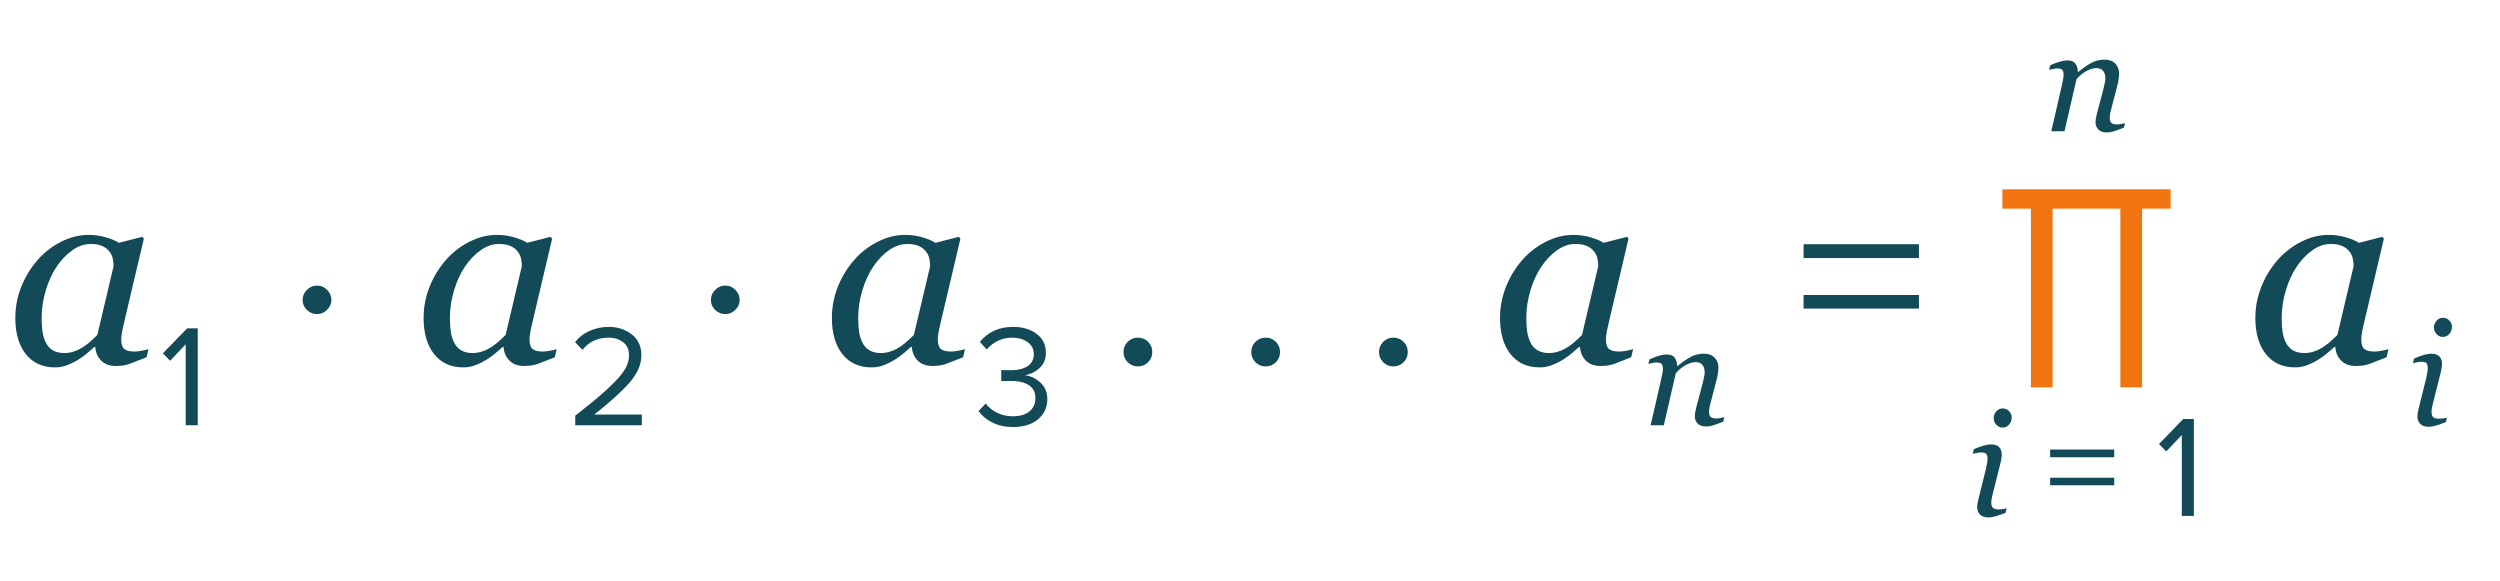 <?xml version="1.0" encoding="UTF-8"?> <svg xmlns="http://www.w3.org/2000/svg" width="172" height="40" viewBox="0 0 172 40" fill="none"> <path d="M6.556 23.869H6.495C6.366 23.975 6.21 24.11 6.029 24.274C5.853 24.432 5.645 24.584 5.405 24.731C5.176 24.877 4.927 25.003 4.658 25.109C4.388 25.22 4.095 25.276 3.779 25.276C2.929 25.276 2.261 24.971 1.775 24.362C1.294 23.752 1.054 22.92 1.054 21.866C1.054 21.139 1.189 20.433 1.458 19.747C1.728 19.062 2.1 18.447 2.575 17.902C3.026 17.38 3.562 16.961 4.183 16.645C4.804 16.323 5.443 16.161 6.099 16.161C6.515 16.161 6.911 16.217 7.286 16.328C7.666 16.44 7.965 16.566 8.182 16.706L9.79 16.293L9.896 16.425L8.56 22.094C8.513 22.276 8.463 22.498 8.411 22.762C8.364 23.02 8.34 23.21 8.34 23.333C8.34 23.667 8.411 23.893 8.551 24.01C8.692 24.127 8.929 24.186 9.263 24.186C9.374 24.186 9.533 24.168 9.738 24.133C9.943 24.098 10.101 24.06 10.212 24.019L10.081 24.581C9.553 24.792 9.161 24.945 8.903 25.038C8.645 25.132 8.331 25.179 7.962 25.179C7.54 25.179 7.206 25.056 6.96 24.81C6.714 24.564 6.58 24.25 6.556 23.869ZM7.813 18.315C7.813 18.121 7.792 17.937 7.751 17.761C7.71 17.585 7.625 17.421 7.497 17.269C7.379 17.122 7.218 17.005 7.013 16.917C6.808 16.829 6.55 16.785 6.24 16.785C5.812 16.785 5.396 16.926 4.992 17.207C4.587 17.488 4.224 17.866 3.902 18.341C3.597 18.786 3.348 19.325 3.155 19.958C2.961 20.591 2.865 21.233 2.865 21.883C2.865 22.241 2.885 22.557 2.926 22.832C2.967 23.108 3.046 23.36 3.164 23.588C3.275 23.811 3.436 23.984 3.647 24.107C3.858 24.23 4.124 24.291 4.447 24.291C4.775 24.291 5.118 24.2 5.475 24.019C5.838 23.831 6.246 23.506 6.697 23.043L7.813 18.315ZM22.512 19.953C22.704 20.145 22.8 20.373 22.8 20.637C22.8 20.901 22.698 21.13 22.494 21.322C22.302 21.514 22.074 21.61 21.81 21.61C21.546 21.61 21.312 21.514 21.108 21.322C20.916 21.13 20.82 20.901 20.82 20.637C20.82 20.373 20.916 20.145 21.108 19.953C21.3 19.75 21.534 19.648 21.81 19.648C22.086 19.648 22.32 19.75 22.512 19.953ZM34.646 23.869H34.584C34.456 23.975 34.3 24.11 34.119 24.274C33.943 24.432 33.735 24.584 33.495 24.731C33.266 24.877 33.017 25.003 32.748 25.109C32.478 25.22 32.185 25.276 31.869 25.276C31.019 25.276 30.351 24.971 29.865 24.362C29.384 23.752 29.144 22.92 29.144 21.866C29.144 21.139 29.279 20.433 29.548 19.747C29.818 19.062 30.19 18.447 30.665 17.902C31.116 17.38 31.652 16.961 32.273 16.645C32.894 16.323 33.533 16.161 34.189 16.161C34.605 16.161 35 16.217 35.375 16.328C35.756 16.44 36.055 16.566 36.272 16.706L37.88 16.293L37.986 16.425L36.65 22.094C36.603 22.276 36.553 22.498 36.5 22.762C36.454 23.02 36.43 23.21 36.43 23.333C36.43 23.667 36.5 23.893 36.641 24.01C36.782 24.127 37.019 24.186 37.353 24.186C37.464 24.186 37.623 24.168 37.828 24.133C38.033 24.098 38.191 24.06 38.302 24.019L38.17 24.581C37.643 24.792 37.25 24.945 36.993 25.038C36.735 25.132 36.421 25.179 36.052 25.179C35.63 25.179 35.296 25.056 35.05 24.81C34.804 24.564 34.669 24.25 34.646 23.869ZM35.903 18.315C35.903 18.121 35.882 17.937 35.841 17.761C35.8 17.585 35.715 17.421 35.586 17.269C35.469 17.122 35.308 17.005 35.103 16.917C34.898 16.829 34.64 16.785 34.33 16.785C33.902 16.785 33.486 16.926 33.081 17.207C32.677 17.488 32.314 17.866 31.992 18.341C31.687 18.786 31.438 19.325 31.245 19.958C31.051 20.591 30.954 21.233 30.954 21.883C30.954 22.241 30.975 22.557 31.016 22.832C31.057 23.108 31.136 23.36 31.253 23.588C31.365 23.811 31.526 23.984 31.737 24.107C31.948 24.23 32.214 24.291 32.537 24.291C32.865 24.291 33.208 24.2 33.565 24.019C33.928 23.831 34.335 23.506 34.787 23.043L35.903 18.315ZM50.602 19.953C50.794 20.145 50.889 20.373 50.889 20.637C50.889 20.901 50.788 21.13 50.584 21.322C50.392 21.514 50.163 21.61 49.9 21.61C49.636 21.61 49.401 21.514 49.197 21.322C49.005 21.13 48.91 20.901 48.91 20.637C48.91 20.373 49.005 20.145 49.197 19.953C49.389 19.75 49.623 19.648 49.9 19.648C50.175 19.648 50.41 19.75 50.602 19.953ZM62.736 23.869H62.674C62.545 23.975 62.39 24.11 62.208 24.274C62.033 24.432 61.825 24.584 61.584 24.731C61.356 24.877 61.107 25.003 60.837 25.109C60.568 25.22 60.275 25.276 59.958 25.276C59.109 25.276 58.441 24.971 57.955 24.362C57.474 23.752 57.234 22.92 57.234 21.866C57.234 21.139 57.369 20.433 57.638 19.747C57.908 19.062 58.28 18.447 58.754 17.902C59.206 17.38 59.742 16.961 60.363 16.645C60.984 16.323 61.623 16.161 62.279 16.161C62.695 16.161 63.09 16.217 63.465 16.328C63.846 16.44 64.145 16.566 64.362 16.706L65.97 16.293L66.076 16.425L64.74 22.094C64.693 22.276 64.643 22.498 64.59 22.762C64.543 23.02 64.52 23.21 64.52 23.333C64.52 23.667 64.59 23.893 64.731 24.01C64.871 24.127 65.109 24.186 65.443 24.186C65.554 24.186 65.712 24.168 65.917 24.133C66.123 24.098 66.281 24.06 66.392 24.019L66.26 24.581C65.733 24.792 65.34 24.945 65.082 25.038C64.825 25.132 64.511 25.179 64.142 25.179C63.72 25.179 63.386 25.056 63.14 24.81C62.894 24.564 62.759 24.25 62.736 23.869ZM63.993 18.315C63.993 18.121 63.972 17.937 63.931 17.761C63.89 17.585 63.805 17.421 63.676 17.269C63.559 17.122 63.398 17.005 63.193 16.917C62.988 16.829 62.73 16.785 62.419 16.785C61.992 16.785 61.576 16.926 61.171 17.207C60.767 17.488 60.404 17.866 60.081 18.341C59.777 18.786 59.528 19.325 59.334 19.958C59.141 20.591 59.044 21.233 59.044 21.883C59.044 22.241 59.065 22.557 59.106 22.832C59.147 23.108 59.226 23.36 59.343 23.588C59.455 23.811 59.616 23.984 59.827 24.107C60.038 24.23 60.304 24.291 60.626 24.291C60.955 24.291 61.297 24.2 61.655 24.019C62.018 23.831 62.425 23.506 62.876 23.043L63.993 18.315ZM78.99 24.922C78.798 25.113 78.564 25.209 78.288 25.209C78.012 25.209 77.778 25.113 77.586 24.922C77.394 24.73 77.298 24.495 77.298 24.22C77.298 23.944 77.394 23.709 77.586 23.517C77.778 23.326 78.012 23.23 78.288 23.23C78.564 23.23 78.798 23.326 78.99 23.517C79.182 23.709 79.278 23.944 79.278 24.22C79.278 24.495 79.182 24.73 78.99 24.922ZM87.779 24.922C87.587 25.113 87.353 25.209 87.077 25.209C86.801 25.209 86.567 25.113 86.375 24.922C86.183 24.73 86.087 24.495 86.087 24.22C86.087 23.944 86.183 23.709 86.375 23.517C86.567 23.326 86.801 23.23 87.077 23.23C87.353 23.23 87.587 23.326 87.779 23.517C87.971 23.709 88.067 23.944 88.067 24.22C88.067 24.495 87.971 24.73 87.779 24.922ZM96.568 24.922C96.376 25.113 96.142 25.209 95.866 25.209C95.59 25.209 95.356 25.113 95.164 24.922C94.972 24.73 94.876 24.495 94.876 24.22C94.876 23.944 94.972 23.709 95.164 23.517C95.356 23.326 95.59 23.23 95.866 23.23C96.142 23.23 96.376 23.326 96.568 23.517C96.76 23.709 96.856 23.944 96.856 24.22C96.856 24.495 96.76 24.73 96.568 24.922ZM108.703 23.869H108.641C108.512 23.975 108.357 24.11 108.175 24.274C107.999 24.432 107.791 24.584 107.551 24.731C107.323 24.877 107.074 25.003 106.804 25.109C106.535 25.22 106.242 25.276 105.925 25.276C105.076 25.276 104.408 24.971 103.921 24.362C103.441 23.752 103.201 22.92 103.201 21.866C103.201 21.139 103.335 20.433 103.605 19.747C103.874 19.062 104.247 18.447 104.721 17.902C105.172 17.38 105.708 16.961 106.33 16.645C106.951 16.323 107.589 16.161 108.246 16.161C108.662 16.161 109.057 16.217 109.432 16.328C109.813 16.44 110.112 16.566 110.329 16.706L111.937 16.293L112.042 16.425L110.706 22.094C110.66 22.276 110.61 22.498 110.557 22.762C110.51 23.02 110.487 23.21 110.487 23.333C110.487 23.667 110.557 23.893 110.698 24.01C110.838 24.127 111.076 24.186 111.41 24.186C111.521 24.186 111.679 24.168 111.884 24.133C112.089 24.098 112.247 24.06 112.359 24.019L112.227 24.581C111.7 24.792 111.307 24.945 111.049 25.038C110.791 25.132 110.478 25.179 110.109 25.179C109.687 25.179 109.353 25.056 109.107 24.81C108.861 24.564 108.726 24.25 108.703 23.869ZM109.959 18.315C109.959 18.121 109.939 17.937 109.898 17.761C109.857 17.585 109.772 17.421 109.643 17.269C109.526 17.122 109.365 17.005 109.16 16.917C108.955 16.829 108.697 16.785 108.386 16.785C107.958 16.785 107.542 16.926 107.138 17.207C106.734 17.488 106.371 17.866 106.048 18.341C105.744 18.786 105.495 19.325 105.301 19.958C105.108 20.591 105.011 21.233 105.011 21.883C105.011 22.241 105.032 22.557 105.073 22.832C105.114 23.108 105.193 23.36 105.31 23.588C105.421 23.811 105.582 23.984 105.793 24.107C106.004 24.23 106.271 24.291 106.593 24.291C106.921 24.291 107.264 24.2 107.622 24.019C107.985 23.831 108.392 23.506 108.843 23.043L109.959 18.315Z" fill="#124A57"></path> <path d="M13.605 29.26H12.775V23.69L11.705 24.82L11.205 24.31L12.875 22.59H13.605V29.26Z" fill="#124A57"></path> <path d="M44.156 29.26H39.576V28.6C40.269 28.053 40.806 27.62 41.186 27.3C41.572 26.973 41.943 26.63 42.296 26.27C42.656 25.903 42.909 25.58 43.056 25.3C43.203 25.013 43.276 24.73 43.276 24.45C43.276 24.05 43.139 23.747 42.866 23.54C42.593 23.333 42.266 23.23 41.886 23.23C41.119 23.23 40.516 23.51 40.076 24.07L39.566 23.54C39.819 23.207 40.149 22.95 40.556 22.77C40.969 22.583 41.413 22.49 41.886 22.49C42.492 22.49 43.016 22.66 43.456 23C43.903 23.34 44.126 23.823 44.126 24.45C44.126 25.07 43.859 25.69 43.326 26.31C42.792 26.923 41.979 27.66 40.886 28.52H44.156V29.26Z" fill="#124A57"></path> <path d="M69.696 29.38C69.163 29.38 68.689 29.277 68.276 29.07C67.863 28.863 67.546 28.6 67.326 28.28L67.816 27.76C68.016 28.027 68.279 28.24 68.606 28.4C68.933 28.56 69.289 28.64 69.676 28.64C70.163 28.64 70.543 28.53 70.816 28.31C71.096 28.083 71.236 27.777 71.236 27.39C71.236 26.99 71.086 26.693 70.786 26.5C70.493 26.307 70.089 26.21 69.576 26.21C69.183 26.21 68.953 26.213 68.886 26.22V25.46C68.959 25.467 69.189 25.47 69.576 25.47C70.029 25.47 70.399 25.38 70.686 25.2C70.979 25.013 71.126 24.737 71.126 24.37C71.126 24.017 70.983 23.74 70.696 23.54C70.416 23.333 70.063 23.23 69.636 23.23C68.963 23.23 68.376 23.5 67.876 24.04L67.416 23.52C67.983 22.833 68.743 22.49 69.696 22.49C70.356 22.49 70.896 22.65 71.316 22.97C71.743 23.283 71.956 23.717 71.956 24.27C71.956 24.71 71.809 25.063 71.516 25.33C71.223 25.59 70.889 25.753 70.516 25.82C70.883 25.853 71.229 26.013 71.556 26.3C71.889 26.587 72.056 26.973 72.056 27.46C72.056 28.027 71.843 28.49 71.416 28.85C70.989 29.203 70.416 29.38 69.696 29.38Z" fill="#124A57"></path> <path d="M118.635 28.694L118.562 29.006C118.269 29.123 118.041 29.208 117.878 29.26C117.715 29.315 117.551 29.343 117.385 29.343C117.125 29.343 116.929 29.276 116.799 29.143C116.669 29.006 116.604 28.838 116.604 28.64C116.604 28.568 116.61 28.49 116.623 28.405C116.636 28.318 116.657 28.215 116.687 28.098L117.165 26.277C117.201 26.137 117.229 26.01 117.248 25.896C117.271 25.782 117.282 25.691 117.282 25.622C117.282 25.404 117.23 25.232 117.126 25.105C117.022 24.978 116.867 24.914 116.662 24.914C116.464 24.914 116.241 24.979 115.993 25.11C115.746 25.24 115.513 25.429 115.295 25.676L114.47 29.26H113.562L114.289 26.096C114.305 26.018 114.328 25.905 114.358 25.759C114.39 25.609 114.406 25.489 114.406 25.398C114.406 25.215 114.375 25.093 114.314 25.032C114.252 24.97 114.128 24.939 113.943 24.939C113.871 24.939 113.78 24.952 113.669 24.978C113.558 25.001 113.472 25.02 113.41 25.036L113.484 24.724C113.737 24.61 113.962 24.525 114.157 24.47C114.353 24.415 114.52 24.387 114.66 24.387C114.917 24.387 115.101 24.457 115.212 24.597C115.323 24.737 115.381 24.931 115.388 25.178H115.417C115.775 24.892 116.084 24.68 116.345 24.543C116.605 24.403 116.902 24.333 117.234 24.333C117.546 24.333 117.79 24.424 117.966 24.607C118.142 24.786 118.23 25.022 118.23 25.315C118.23 25.373 118.22 25.477 118.2 25.627C118.184 25.777 118.156 25.925 118.117 26.072L117.707 27.639C117.678 27.743 117.649 27.863 117.619 28C117.593 28.134 117.58 28.238 117.58 28.313C117.58 28.498 117.621 28.625 117.702 28.694C117.784 28.759 117.917 28.791 118.103 28.791C118.165 28.791 118.252 28.782 118.366 28.762C118.484 28.739 118.573 28.716 118.635 28.694Z" fill="#124A57"></path> <path d="M146.204 8.463L146.13 8.775C145.837 8.893 145.61 8.977 145.447 9.029C145.284 9.085 145.12 9.112 144.954 9.112C144.693 9.112 144.498 9.046 144.368 8.912C144.238 8.775 144.172 8.608 144.172 8.409C144.172 8.338 144.179 8.259 144.192 8.175C144.205 8.087 144.226 7.984 144.255 7.867L144.734 6.046C144.77 5.906 144.797 5.779 144.817 5.665C144.84 5.551 144.851 5.46 144.851 5.392C144.851 5.173 144.799 5.001 144.695 4.874C144.591 4.747 144.436 4.684 144.231 4.684C144.032 4.684 143.809 4.749 143.562 4.879C143.315 5.009 143.082 5.198 142.864 5.445L142.039 9.029H141.13L141.858 5.865C141.874 5.787 141.897 5.675 141.926 5.528C141.959 5.379 141.975 5.258 141.975 5.167C141.975 4.985 141.944 4.863 141.882 4.801C141.821 4.739 141.697 4.708 141.511 4.708C141.44 4.708 141.349 4.721 141.238 4.747C141.127 4.77 141.041 4.789 140.979 4.806L141.052 4.493C141.306 4.379 141.531 4.295 141.726 4.239C141.921 4.184 142.089 4.156 142.229 4.156C142.486 4.156 142.67 4.226 142.781 4.366C142.891 4.506 142.95 4.7 142.957 4.947H142.986C143.344 4.661 143.653 4.449 143.914 4.312C144.174 4.173 144.47 4.103 144.802 4.103C145.115 4.103 145.359 4.194 145.535 4.376C145.71 4.555 145.798 4.791 145.798 5.084C145.798 5.143 145.789 5.247 145.769 5.396C145.753 5.546 145.725 5.694 145.686 5.841L145.276 7.408C145.247 7.512 145.217 7.633 145.188 7.77C145.162 7.903 145.149 8.007 145.149 8.082C145.149 8.268 145.19 8.395 145.271 8.463C145.352 8.528 145.486 8.561 145.671 8.561C145.733 8.561 145.821 8.551 145.935 8.531C146.052 8.508 146.142 8.486 146.204 8.463Z" fill="#124A57"></path> <path d="M138.059 34.966L137.986 35.279C137.686 35.399 137.447 35.482 137.268 35.528C137.089 35.576 136.936 35.601 136.809 35.601C136.549 35.601 136.353 35.534 136.223 35.401C136.093 35.264 136.028 35.096 136.028 34.898C136.028 34.823 136.034 34.745 136.047 34.663C136.06 34.582 136.082 34.479 136.111 34.356L136.628 32.281C136.654 32.167 136.679 32.044 136.702 31.914C136.728 31.784 136.741 31.673 136.741 31.582C136.741 31.4 136.71 31.279 136.648 31.221C136.589 31.159 136.467 31.128 136.282 31.128C136.21 31.128 136.114 31.14 135.994 31.162C135.876 31.185 135.787 31.205 135.725 31.221L135.798 30.908C136.052 30.794 136.28 30.71 136.482 30.654C136.684 30.599 136.843 30.572 136.96 30.572C137.227 30.572 137.421 30.635 137.542 30.762C137.662 30.889 137.722 31.06 137.722 31.275C137.722 31.333 137.716 31.413 137.703 31.514C137.69 31.615 137.67 31.716 137.644 31.817L137.122 33.892C137.089 34.019 137.06 34.144 137.034 34.268C137.011 34.388 137 34.487 137 34.566C137 34.751 137.04 34.878 137.122 34.947C137.206 35.015 137.341 35.049 137.527 35.049C137.589 35.049 137.677 35.041 137.791 35.025C137.908 35.008 137.997 34.989 138.059 34.966ZM138.406 28.726C138.406 28.911 138.346 29.074 138.225 29.214C138.105 29.351 137.955 29.419 137.776 29.419C137.61 29.419 137.467 29.354 137.346 29.224C137.226 29.09 137.166 28.939 137.166 28.77C137.166 28.591 137.226 28.434 137.346 28.301C137.467 28.168 137.61 28.101 137.776 28.101C137.961 28.101 138.113 28.164 138.23 28.291C138.347 28.415 138.406 28.56 138.406 28.726ZM145.459 31.458H141.049V30.928H145.459V31.458ZM145.459 33.388H141.049V32.868H145.459V33.388ZM150.938 35.498H150.108V29.928L149.038 31.058L148.538 30.548L150.208 28.828H150.938V35.498Z" fill="#124A57"></path> <path d="M168.348 28.728L168.275 29.04C167.976 29.161 167.736 29.244 167.557 29.289C167.378 29.338 167.225 29.363 167.098 29.363C166.838 29.363 166.643 29.296 166.512 29.162C166.382 29.026 166.317 28.858 166.317 28.659C166.317 28.585 166.324 28.506 166.337 28.425C166.35 28.344 166.371 28.241 166.4 28.117L166.918 26.042C166.944 25.928 166.968 25.806 166.991 25.676C167.017 25.546 167.03 25.435 167.03 25.344C167.03 25.162 166.999 25.041 166.937 24.983C166.879 24.921 166.756 24.89 166.571 24.89C166.499 24.89 166.403 24.901 166.283 24.924C166.166 24.947 166.076 24.966 166.014 24.983L166.088 24.67C166.341 24.556 166.569 24.472 166.771 24.416C166.973 24.361 167.132 24.333 167.25 24.333C167.517 24.333 167.71 24.397 167.831 24.524C167.951 24.651 168.011 24.822 168.011 25.036C168.011 25.095 168.005 25.175 167.992 25.276C167.979 25.377 167.959 25.477 167.933 25.578L167.411 27.654C167.378 27.78 167.349 27.906 167.323 28.029C167.3 28.15 167.289 28.249 167.289 28.327C167.289 28.513 167.329 28.64 167.411 28.708C167.495 28.777 167.63 28.811 167.816 28.811C167.878 28.811 167.966 28.803 168.08 28.786C168.197 28.77 168.286 28.751 168.348 28.728ZM168.695 22.488C168.695 22.673 168.635 22.836 168.514 22.976C168.394 23.113 168.244 23.181 168.065 23.181C167.899 23.181 167.756 23.116 167.635 22.986C167.515 22.852 167.455 22.701 167.455 22.532C167.455 22.352 167.515 22.196 167.635 22.063C167.756 21.929 167.899 21.863 168.065 21.863C168.251 21.863 168.402 21.926 168.519 22.053C168.636 22.177 168.695 22.322 168.695 22.488Z" fill="#124A57"></path> <path d="M132.024 17.757H124.086V16.803H132.024V17.757ZM132.024 21.231H124.086V20.295H132.024V21.231ZM160.671 23.869H160.61C160.481 23.975 160.325 24.109 160.144 24.273C159.968 24.432 159.76 24.584 159.52 24.73C159.291 24.877 159.042 25.003 158.773 25.108C158.503 25.22 158.21 25.275 157.894 25.275C157.044 25.275 156.376 24.971 155.89 24.361C155.409 23.752 155.169 22.92 155.169 21.865C155.169 21.139 155.304 20.433 155.573 19.747C155.843 19.061 156.215 18.446 156.69 17.901C157.141 17.38 157.677 16.961 158.298 16.645C158.919 16.322 159.558 16.161 160.214 16.161C160.63 16.161 161.026 16.217 161.401 16.328C161.781 16.439 162.08 16.565 162.297 16.706L163.905 16.293L164.011 16.425L162.675 22.094C162.628 22.275 162.578 22.498 162.526 22.762C162.479 23.02 162.455 23.21 162.455 23.333C162.455 23.667 162.526 23.893 162.666 24.01C162.807 24.127 163.044 24.186 163.378 24.186C163.489 24.186 163.648 24.168 163.853 24.133C164.058 24.098 164.216 24.06 164.327 24.019L164.195 24.581C163.668 24.792 163.276 24.944 163.018 25.038C162.76 25.132 162.446 25.179 162.077 25.179C161.655 25.179 161.321 25.056 161.075 24.81C160.829 24.564 160.694 24.25 160.671 23.869ZM161.928 18.314C161.928 18.121 161.907 17.936 161.866 17.761C161.825 17.585 161.74 17.421 161.611 17.269C161.494 17.122 161.333 17.005 161.128 16.917C160.923 16.829 160.665 16.785 160.355 16.785C159.927 16.785 159.511 16.926 159.107 17.207C158.702 17.488 158.339 17.866 158.017 18.341C157.712 18.786 157.463 19.325 157.27 19.958C157.076 20.591 156.98 21.232 156.98 21.883C156.98 22.24 157 22.557 157.041 22.832C157.082 23.107 157.161 23.359 157.278 23.588C157.39 23.811 157.551 23.983 157.762 24.106C157.973 24.23 158.239 24.291 158.562 24.291C158.89 24.291 159.233 24.2 159.59 24.019C159.953 23.831 160.361 23.506 160.812 23.043L161.928 18.314Z" fill="#124A57"></path> <path d="M147.375 26.649H145.881V14.355H141.219V26.649H139.725V14.355H137.763V13.023H149.337V14.355H147.375V26.649Z" fill="#F27411"></path> </svg> 